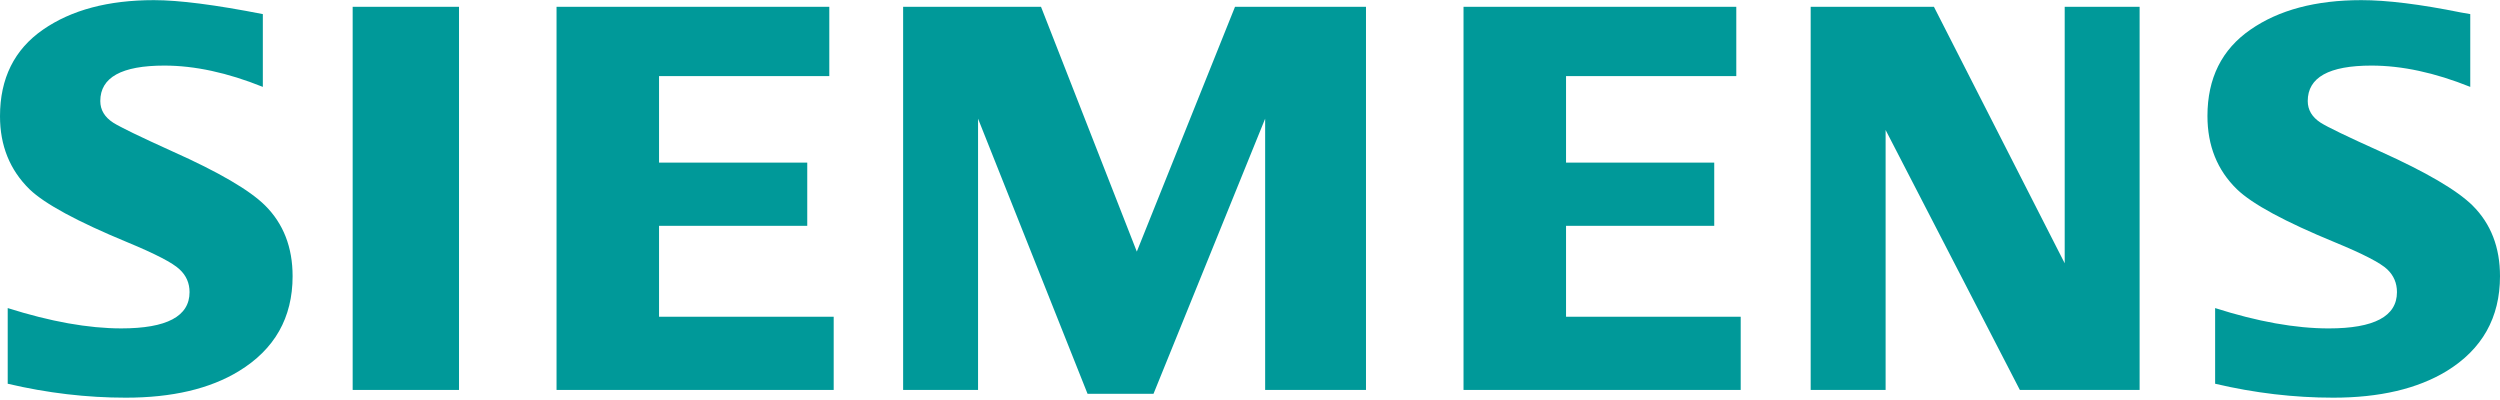 <?xml version="1.0" encoding="UTF-8"?> <svg xmlns="http://www.w3.org/2000/svg" width="200" height="32" viewBox="0 0 200 32" fill="none"><g clip-path="url(#clip0_942_127)"><path fill-rule="evenodd" clip-rule="evenodd" d="M0.617 30.699V24.646C4.041 25.73 7.071 26.272 9.706 26.272C13.345 26.272 15.164 25.305 15.164 23.37C15.164 22.649 14.899 22.043 14.369 21.552C13.826 21.032 12.436 20.311 10.202 19.386C6.193 17.728 3.579 16.313 2.364 15.143C0.788 13.599 0 11.652 0 9.298C0 6.268 1.148 3.958 3.442 2.371C5.711 0.797 8.666 0.011 12.311 0.011C14.319 0.011 17.226 0.383 21.027 1.128V6.951C18.199 5.814 15.573 5.247 13.147 5.247C9.731 5.247 8.023 6.19 8.023 8.082C8.023 8.79 8.367 9.367 9.056 9.814C9.629 10.176 11.207 10.94 13.789 12.109C17.505 13.77 19.979 15.214 21.212 16.442C22.675 17.899 23.408 19.784 23.408 22.094C23.408 25.415 21.972 27.948 19.104 29.694C16.779 31.109 13.766 31.814 10.064 31.814C6.938 31.814 3.788 31.444 0.617 30.699Z" fill="#009999"></path><path fill-rule="evenodd" clip-rule="evenodd" d="M28.213 0.544H36.721V31.195H28.213V0.544Z" fill="#009999"></path><path fill-rule="evenodd" clip-rule="evenodd" d="M44.523 31.195V0.544H66.344V6.088H52.723V13.009H64.58V18.066H52.723V25.339H66.695V31.195H44.523Z" fill="#009999"></path><path fill-rule="evenodd" clip-rule="evenodd" d="M72.25 31.195V0.544H83.281L90.945 20.128L98.801 0.544H109.279V31.195H101.212V9.493L92.279 31.506H87.005L78.244 9.493V31.195H72.25Z" fill="#009999"></path><path fill-rule="evenodd" clip-rule="evenodd" d="M117.082 31.195V0.544H138.903V6.088H125.283V13.009H137.139V18.066H125.283V25.339H139.256V31.195H117.082Z" fill="#009999"></path><path fill-rule="evenodd" clip-rule="evenodd" d="M144.854 31.195V0.544H154.714L165.176 21.062V0.544H171.169V31.195H161.588L150.849 10.4V31.195H144.854Z" fill="#009999"></path><path fill-rule="evenodd" clip-rule="evenodd" d="M177.21 30.699V24.646C180.605 25.73 183.634 26.273 186.3 26.273C189.939 26.273 191.757 25.305 191.757 23.37C191.757 22.649 191.499 22.043 190.986 21.553C190.44 21.032 189.044 20.311 186.797 19.386C182.8 17.741 180.184 16.328 178.957 15.143C177.382 13.613 176.596 11.658 176.596 9.278C176.596 6.26 177.741 3.958 180.038 2.371C182.303 0.797 185.261 0.011 188.907 0.011C190.956 0.011 193.612 0.339 196.869 0.997L197.621 1.128V6.951C194.792 5.814 192.158 5.247 189.719 5.247C186.316 5.247 184.619 6.19 184.619 8.082C184.619 8.79 184.961 9.367 185.648 9.814C186.194 10.162 187.779 10.927 190.404 12.109C194.092 13.77 196.561 15.214 197.805 16.442C199.27 17.899 200 19.784 200 22.094C200 25.415 198.573 27.948 195.719 29.694C193.381 31.109 190.36 31.814 186.659 31.814C183.53 31.814 180.379 31.444 177.21 30.699Z" fill="#009999"></path></g><defs><clipPath id="clip0_942_127"><rect width="200" height="32" fill="white"></rect></clipPath></defs></svg> 